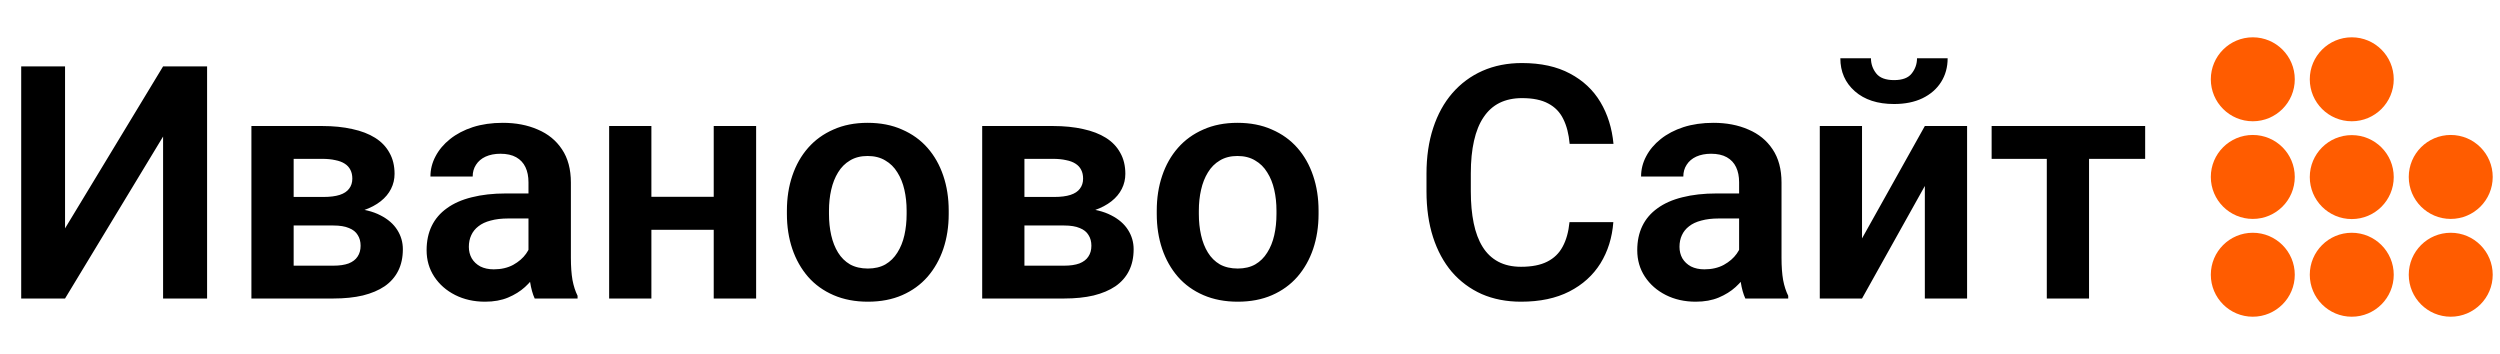 <svg width="268" height="38" viewBox="0 0 268 38" fill="none" xmlns="http://www.w3.org/2000/svg">
<circle cx="241.5" cy="8.5" r="4.5" fill="#FF5C00"/>
<circle cx="252.109" cy="8.5" r="4.5" fill="#FF5C00"/>
<circle cx="241.5" cy="18.968" r="4.5" fill="#FF5C00"/>
<circle cx="252.109" cy="18.984" r="4.5" fill="#FF5C00"/>
<circle cx="262.719" cy="18.968" r="4.5" fill="#FF5C00"/>
<circle cx="241.5" cy="29.452" r="4.5" fill="#FF5C00"/>
<circle cx="252.109" cy="29.452" r="4.5" fill="#FF5C00"/>
<circle cx="262.719" cy="29.452" r="4.5" fill="#FF5C00"/>
<path d="M6.973 24.48L17.483 7.117H22.2V32H17.483V14.637L6.973 32H2.273V7.117H6.973V24.48ZM35.735 24.173H29.873L29.839 21.114H34.658C35.376 21.114 35.963 21.04 36.419 20.892C36.874 20.744 37.21 20.521 37.427 20.225C37.655 19.929 37.769 19.57 37.769 19.148C37.769 18.784 37.7 18.471 37.563 18.209C37.427 17.935 37.222 17.713 36.948 17.542C36.686 17.371 36.35 17.246 35.94 17.166C35.541 17.075 35.074 17.029 34.539 17.029H31.48V32H26.951V13.509H34.539C35.735 13.509 36.812 13.617 37.769 13.834C38.726 14.039 39.54 14.352 40.212 14.773C40.885 15.195 41.397 15.73 41.751 16.38C42.115 17.018 42.297 17.77 42.297 18.636C42.297 19.205 42.172 19.741 41.921 20.242C41.671 20.744 41.3 21.188 40.81 21.575C40.321 21.963 39.717 22.282 38.999 22.532C38.281 22.771 37.461 22.92 36.538 22.977L35.735 24.173ZM35.735 32H28.66L30.334 28.48H35.735C36.396 28.48 36.943 28.4 37.376 28.24C37.808 28.069 38.127 27.824 38.333 27.505C38.549 27.186 38.657 26.799 38.657 26.343C38.657 25.899 38.555 25.517 38.35 25.198C38.156 24.868 37.843 24.617 37.41 24.446C36.988 24.264 36.43 24.173 35.735 24.173H31.069L31.104 21.114H36.521L37.717 22.327C38.948 22.407 39.967 22.658 40.776 23.079C41.585 23.489 42.189 24.013 42.588 24.651C42.987 25.278 43.186 25.967 43.186 26.719C43.186 27.596 43.021 28.366 42.69 29.026C42.36 29.687 41.876 30.24 41.238 30.684C40.6 31.117 39.819 31.447 38.897 31.675C37.974 31.892 36.92 32 35.735 32ZM56.653 28.069V19.541C56.653 18.915 56.545 18.374 56.328 17.918C56.112 17.462 55.781 17.109 55.337 16.858C54.893 16.608 54.329 16.482 53.645 16.482C53.041 16.482 52.511 16.585 52.056 16.79C51.611 16.995 51.27 17.286 51.03 17.662C50.791 18.026 50.671 18.448 50.671 18.926H46.143C46.143 18.163 46.325 17.439 46.69 16.756C47.054 16.061 47.572 15.446 48.245 14.91C48.928 14.363 49.743 13.936 50.688 13.628C51.645 13.321 52.717 13.167 53.901 13.167C55.303 13.167 56.55 13.406 57.644 13.885C58.749 14.352 59.615 15.058 60.242 16.004C60.88 16.95 61.199 18.14 61.199 19.576V27.642C61.199 28.565 61.256 29.357 61.37 30.018C61.495 30.667 61.677 31.231 61.916 31.709V32H57.319C57.103 31.533 56.938 30.94 56.824 30.223C56.71 29.494 56.653 28.776 56.653 28.069ZM57.285 20.738L57.319 23.421H54.465C53.759 23.421 53.138 23.495 52.602 23.643C52.067 23.78 51.628 23.985 51.287 24.258C50.945 24.52 50.688 24.839 50.518 25.215C50.347 25.58 50.261 25.996 50.261 26.463C50.261 26.919 50.364 27.329 50.569 27.693C50.785 28.058 51.093 28.349 51.492 28.565C51.902 28.77 52.38 28.873 52.927 28.873C53.725 28.873 54.42 28.713 55.012 28.394C55.605 28.064 56.066 27.665 56.397 27.198C56.727 26.731 56.904 26.286 56.926 25.865L58.225 27.813C58.066 28.28 57.826 28.776 57.507 29.3C57.188 29.824 56.778 30.314 56.277 30.77C55.776 31.225 55.172 31.601 54.465 31.898C53.759 32.194 52.939 32.342 52.004 32.342C50.808 32.342 49.737 32.102 48.791 31.624C47.846 31.145 47.1 30.49 46.553 29.659C46.006 28.827 45.732 27.881 45.732 26.822C45.732 25.842 45.915 24.976 46.279 24.224C46.644 23.472 47.185 22.84 47.903 22.327C48.621 21.803 49.509 21.41 50.569 21.148C51.64 20.875 52.865 20.738 54.243 20.738H57.285ZM77.895 21.097V24.634H68.411V21.097H77.895ZM69.829 13.509V32H65.3V13.509H69.829ZM81.057 13.509V32H76.511V13.509H81.057ZM84.356 22.942V22.584C84.356 21.228 84.549 19.98 84.936 18.841C85.324 17.69 85.888 16.693 86.628 15.85C87.369 15.007 88.275 14.352 89.346 13.885C90.417 13.406 91.636 13.167 93.003 13.167C94.393 13.167 95.623 13.406 96.694 13.885C97.777 14.352 98.688 15.007 99.429 15.85C100.169 16.693 100.733 17.69 101.121 18.841C101.508 19.98 101.702 21.228 101.702 22.584V22.942C101.702 24.287 101.508 25.534 101.121 26.685C100.733 27.824 100.169 28.821 99.429 29.676C98.688 30.519 97.782 31.174 96.711 31.641C95.641 32.108 94.416 32.342 93.037 32.342C91.67 32.342 90.445 32.108 89.363 31.641C88.28 31.174 87.369 30.519 86.628 29.676C85.888 28.821 85.324 27.824 84.936 26.685C84.549 25.534 84.356 24.287 84.356 22.942ZM88.867 22.584V22.942C88.867 23.751 88.947 24.509 89.106 25.215C89.266 25.922 89.511 26.543 89.841 27.078C90.172 27.614 90.599 28.035 91.123 28.343C91.659 28.639 92.296 28.787 93.037 28.787C93.766 28.787 94.393 28.639 94.917 28.343C95.441 28.035 95.868 27.614 96.199 27.078C96.54 26.543 96.791 25.922 96.951 25.215C97.11 24.509 97.19 23.751 97.19 22.942V22.584C97.19 21.786 97.11 21.04 96.951 20.345C96.791 19.638 96.54 19.017 96.199 18.482C95.868 17.935 95.435 17.508 94.9 17.2C94.376 16.881 93.743 16.722 93.003 16.722C92.274 16.722 91.647 16.881 91.123 17.2C90.599 17.508 90.172 17.935 89.841 18.482C89.511 19.017 89.266 19.638 89.106 20.345C88.947 21.04 88.867 21.786 88.867 22.584ZM114.075 24.173H108.213L108.179 21.114H112.998C113.716 21.114 114.303 21.04 114.758 20.892C115.214 20.744 115.55 20.521 115.767 20.225C115.994 19.929 116.108 19.57 116.108 19.148C116.108 18.784 116.04 18.471 115.903 18.209C115.767 17.935 115.562 17.713 115.288 17.542C115.026 17.371 114.69 17.246 114.28 17.166C113.881 17.075 113.414 17.029 112.878 17.029H109.819V32H105.291V13.509H112.878C114.075 13.509 115.151 13.617 116.108 13.834C117.065 14.039 117.88 14.352 118.552 14.773C119.224 15.195 119.737 15.73 120.09 16.38C120.455 17.018 120.637 17.77 120.637 18.636C120.637 19.205 120.512 19.741 120.261 20.242C120.011 20.744 119.64 21.188 119.15 21.575C118.66 21.963 118.057 22.282 117.339 22.532C116.621 22.771 115.801 22.92 114.878 22.977L114.075 24.173ZM114.075 32H107L108.674 28.48H114.075C114.736 28.48 115.282 28.4 115.715 28.24C116.148 28.069 116.467 27.824 116.672 27.505C116.889 27.186 116.997 26.799 116.997 26.343C116.997 25.899 116.895 25.517 116.689 25.198C116.496 24.868 116.182 24.617 115.75 24.446C115.328 24.264 114.77 24.173 114.075 24.173H109.409L109.443 21.114H114.861L116.057 22.327C117.288 22.407 118.307 22.658 119.116 23.079C119.925 23.489 120.529 24.013 120.928 24.651C121.326 25.278 121.526 25.967 121.526 26.719C121.526 27.596 121.361 28.366 121.03 29.026C120.7 29.687 120.216 30.24 119.578 30.684C118.94 31.117 118.159 31.447 117.236 31.675C116.313 31.892 115.26 32 114.075 32ZM124.004 22.942V22.584C124.004 21.228 124.198 19.98 124.585 18.841C124.972 17.69 125.536 16.693 126.277 15.85C127.017 15.007 127.923 14.352 128.994 13.885C130.065 13.406 131.284 13.167 132.651 13.167C134.041 13.167 135.272 13.406 136.343 13.885C137.425 14.352 138.337 15.007 139.077 15.85C139.818 16.693 140.382 17.69 140.769 18.841C141.156 19.98 141.35 21.228 141.35 22.584V22.942C141.35 24.287 141.156 25.534 140.769 26.685C140.382 27.824 139.818 28.821 139.077 29.676C138.337 30.519 137.431 31.174 136.36 31.641C135.289 32.108 134.064 32.342 132.686 32.342C131.318 32.342 130.094 32.108 129.011 31.641C127.929 31.174 127.017 30.519 126.277 29.676C125.536 28.821 124.972 27.824 124.585 26.685C124.198 25.534 124.004 24.287 124.004 22.942ZM128.516 22.584V22.942C128.516 23.751 128.595 24.509 128.755 25.215C128.914 25.922 129.159 26.543 129.49 27.078C129.82 27.614 130.247 28.035 130.771 28.343C131.307 28.639 131.945 28.787 132.686 28.787C133.415 28.787 134.041 28.639 134.565 28.343C135.09 28.035 135.517 27.614 135.847 27.078C136.189 26.543 136.44 25.922 136.599 25.215C136.759 24.509 136.838 23.751 136.838 22.942V22.584C136.838 21.786 136.759 21.04 136.599 20.345C136.44 19.638 136.189 19.017 135.847 18.482C135.517 17.935 135.084 17.508 134.548 17.2C134.024 16.881 133.392 16.722 132.651 16.722C131.922 16.722 131.296 16.881 130.771 17.2C130.247 17.508 129.82 17.935 129.49 18.482C129.159 19.017 128.914 19.638 128.755 20.345C128.595 21.04 128.516 21.786 128.516 22.584ZM168.25 23.814H172.949C172.824 25.477 172.362 26.953 171.565 28.24C170.767 29.516 169.657 30.519 168.232 31.248C166.808 31.977 165.082 32.342 163.054 32.342C161.493 32.342 160.086 32.068 158.833 31.521C157.591 30.963 156.526 30.171 155.637 29.146C154.76 28.109 154.088 26.867 153.621 25.42C153.153 23.962 152.92 22.327 152.92 20.516V18.619C152.92 16.807 153.159 15.172 153.638 13.714C154.116 12.255 154.8 11.014 155.688 9.988C156.589 8.951 157.665 8.154 158.918 7.596C160.183 7.037 161.596 6.758 163.157 6.758C165.185 6.758 166.899 7.134 168.301 7.886C169.702 8.627 170.79 9.646 171.565 10.945C172.34 12.244 172.807 13.737 172.966 15.423H168.267C168.175 14.375 167.948 13.486 167.583 12.757C167.23 12.028 166.694 11.475 165.977 11.099C165.27 10.712 164.33 10.518 163.157 10.518C162.245 10.518 161.442 10.689 160.747 11.031C160.063 11.373 159.494 11.885 159.038 12.569C158.582 13.241 158.241 14.084 158.013 15.098C157.785 16.101 157.671 17.263 157.671 18.584V20.516C157.671 21.78 157.773 22.914 157.979 23.916C158.184 24.919 158.503 25.768 158.936 26.463C159.368 27.158 159.927 27.688 160.61 28.052C161.294 28.417 162.109 28.599 163.054 28.599C164.205 28.599 165.139 28.417 165.857 28.052C166.586 27.688 167.139 27.152 167.515 26.446C167.902 25.739 168.147 24.862 168.25 23.814ZM186.433 28.069V19.541C186.433 18.915 186.325 18.374 186.108 17.918C185.892 17.462 185.562 17.109 185.117 16.858C184.673 16.608 184.109 16.482 183.425 16.482C182.821 16.482 182.292 16.585 181.836 16.79C181.392 16.995 181.05 17.286 180.811 17.662C180.571 18.026 180.452 18.448 180.452 18.926H175.923C175.923 18.163 176.105 17.439 176.47 16.756C176.834 16.061 177.353 15.446 178.025 14.91C178.708 14.363 179.523 13.936 180.469 13.628C181.426 13.321 182.497 13.167 183.682 13.167C185.083 13.167 186.331 13.406 187.424 13.885C188.529 14.352 189.395 15.058 190.022 16.004C190.66 16.95 190.979 18.14 190.979 19.576V27.642C190.979 28.565 191.036 29.357 191.15 30.018C191.275 30.667 191.458 31.231 191.697 31.709V32H187.1C186.883 31.533 186.718 30.94 186.604 30.223C186.49 29.494 186.433 28.776 186.433 28.069ZM187.065 20.738L187.1 23.421H184.246C183.539 23.421 182.918 23.495 182.383 23.643C181.847 23.78 181.409 23.985 181.067 24.258C180.725 24.52 180.469 24.839 180.298 25.215C180.127 25.58 180.042 25.996 180.042 26.463C180.042 26.919 180.144 27.329 180.349 27.693C180.566 28.058 180.873 28.349 181.272 28.565C181.682 28.77 182.161 28.873 182.708 28.873C183.505 28.873 184.2 28.713 184.792 28.394C185.385 28.064 185.846 27.665 186.177 27.198C186.507 26.731 186.684 26.286 186.707 25.865L188.005 27.813C187.846 28.28 187.607 28.776 187.288 29.3C186.969 29.824 186.558 30.314 186.057 30.77C185.556 31.225 184.952 31.601 184.246 31.898C183.539 32.194 182.719 32.342 181.785 32.342C180.588 32.342 179.517 32.102 178.572 31.624C177.626 31.145 176.88 30.49 176.333 29.659C175.786 28.827 175.513 27.881 175.513 26.822C175.513 25.842 175.695 24.976 176.06 24.224C176.424 23.472 176.965 22.84 177.683 22.327C178.401 21.803 179.29 21.41 180.349 21.148C181.42 20.875 182.645 20.738 184.023 20.738H187.065ZM199.609 25.557L206.343 13.509H210.872V32H206.343V19.935L199.609 32H195.081V13.509H199.609V25.557ZM205.505 6.246H208.787C208.787 7.203 208.553 8.051 208.086 8.792C207.619 9.533 206.952 10.114 206.086 10.535C205.232 10.945 204.218 11.15 203.044 11.15C201.278 11.15 199.877 10.695 198.84 9.783C197.804 8.872 197.285 7.693 197.285 6.246H200.566C200.566 6.849 200.754 7.391 201.13 7.869C201.506 8.348 202.144 8.587 203.044 8.587C203.944 8.587 204.577 8.348 204.941 7.869C205.317 7.391 205.505 6.849 205.505 6.246ZM223.945 13.509V32H219.417V13.509H223.945ZM229.961 13.509V17.029H213.503V13.509H229.961Z" fill="black"/>
</svg>
